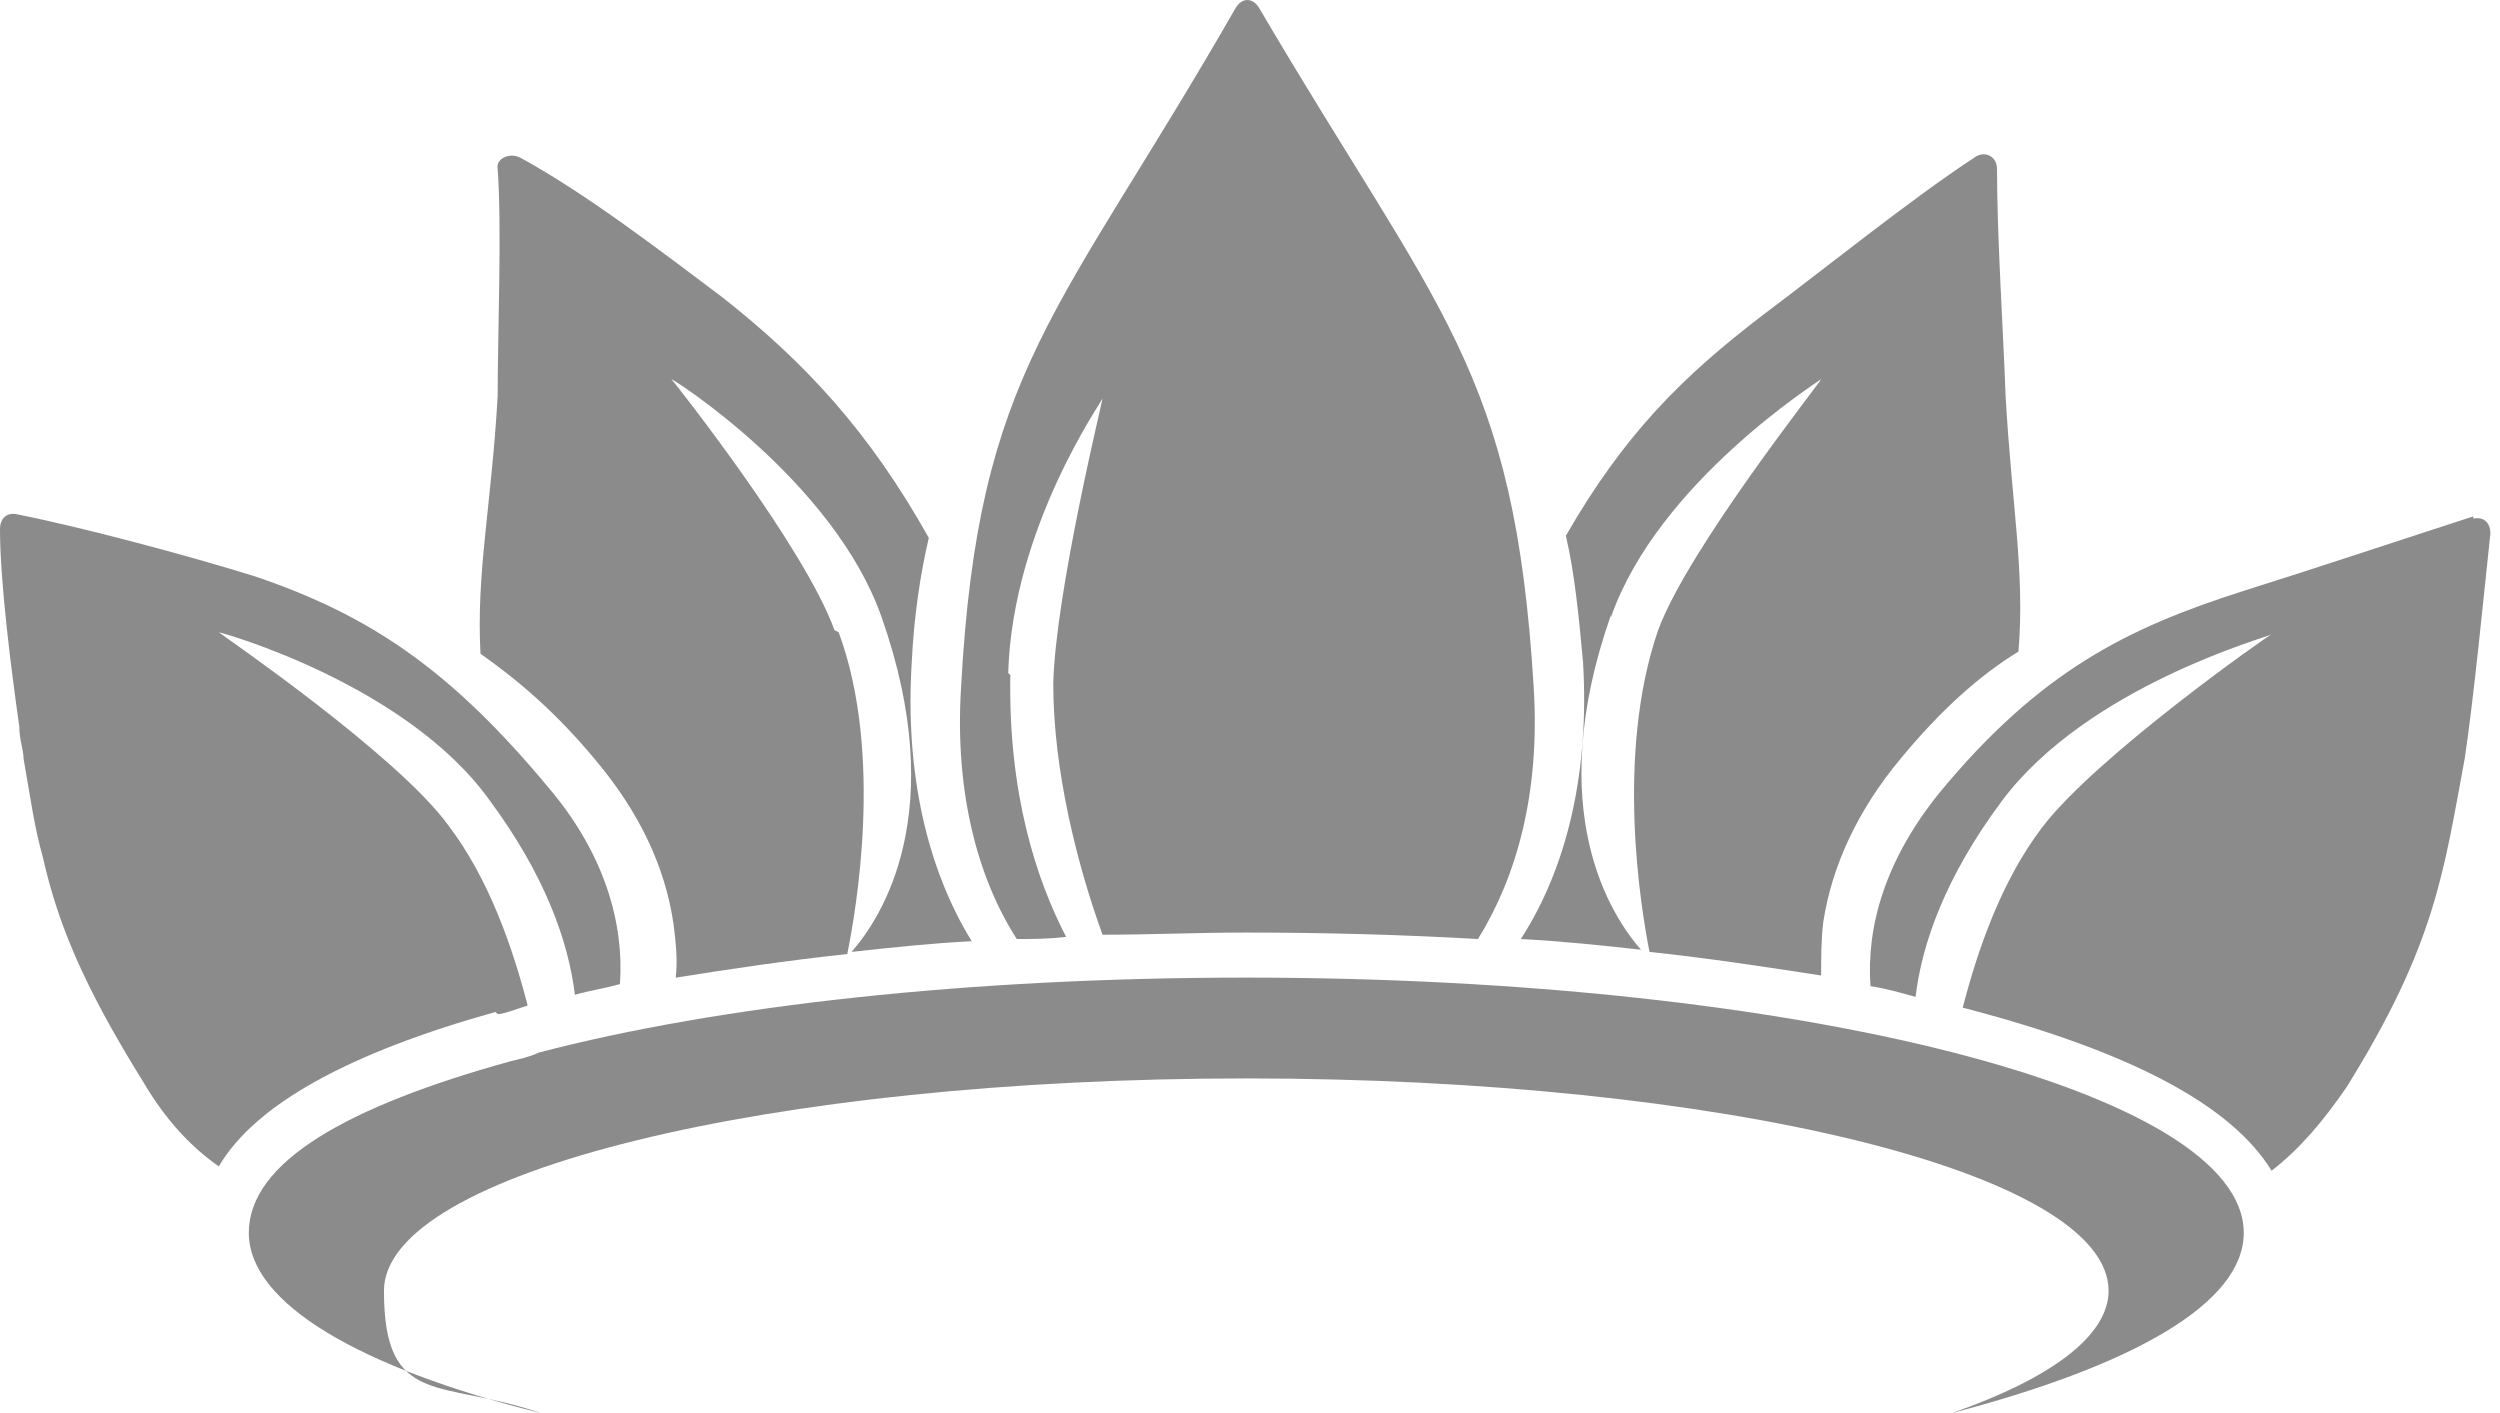 <svg width="46" height="26" viewBox="0 0 46 26" fill="none" xmlns="http://www.w3.org/2000/svg">
<path d="M29.641 11.357C30.51 8.871 33.469 7.016 33.509 6.976C33.509 7.016 31.062 10.094 30.51 11.594C29.72 13.883 30.194 16.725 30.351 17.515C31.457 17.633 32.483 17.791 33.509 17.949C33.509 17.633 33.509 17.278 33.549 16.962C33.706 15.936 34.18 14.91 34.969 13.962C35.719 13.055 36.43 12.423 37.14 11.989C37.259 10.528 37.022 9.344 36.903 7.292C36.864 6.147 36.745 4.371 36.745 3.108C36.745 2.872 36.509 2.753 36.311 2.911C35.167 3.661 33.549 4.963 32.443 5.792C30.944 6.937 29.878 8.003 28.812 9.858C28.97 10.528 29.049 11.318 29.128 12.186C29.246 14.16 28.852 15.936 27.983 17.278C28.733 17.317 29.483 17.396 30.194 17.475C29.641 16.844 28.378 14.91 29.641 11.318V11.357Z" fill="#191919" fill-opacity="0.5"/>
<path d="M45.508 9.502C44.402 9.858 42.508 10.489 41.245 10.884C39.153 11.555 37.535 12.344 35.68 14.594C34.693 15.818 34.338 17.041 34.417 18.146C34.693 18.186 34.969 18.265 35.246 18.343C35.364 17.357 35.798 16.133 36.824 14.752C38.403 12.62 41.758 11.713 41.797 11.673C41.758 11.673 38.561 13.923 37.574 15.226C36.824 16.212 36.39 17.475 36.114 18.541C39.153 19.33 41.048 20.317 41.797 21.541C42.31 21.146 42.745 20.633 43.179 20.001C44.797 17.396 44.955 16.094 45.35 13.962C45.508 12.936 45.705 10.923 45.823 9.818C45.823 9.621 45.705 9.502 45.508 9.542V9.502Z" fill="#191919" fill-opacity="0.5"/>
<path d="M9.157 18.659C9.236 18.659 9.354 18.62 9.473 18.58L9.709 18.501C9.433 17.436 8.999 16.172 8.249 15.186C7.302 13.883 4.066 11.673 4.026 11.634C4.066 11.634 7.46 12.581 8.999 14.712C10.025 16.094 10.459 17.317 10.578 18.304C10.854 18.225 11.13 18.185 11.407 18.107C11.486 17.001 11.13 15.738 10.144 14.554C8.289 12.305 6.789 11.318 4.697 10.607C3.434 10.213 1.5 9.7 0.316 9.463C0.118 9.423 0 9.542 0 9.739C0 10.686 0.198 12.265 0.355 13.37C0.355 13.607 0.434 13.804 0.434 13.962C0.553 14.633 0.632 15.225 0.79 15.778C1.066 17.001 1.539 18.146 2.645 19.922C3.039 20.593 3.513 21.106 4.026 21.461C4.697 20.317 6.434 19.369 9.117 18.62L9.157 18.659Z" fill="#191919" fill-opacity="0.5"/>
<path d="M15.354 11.595C14.801 10.055 12.393 7.016 12.354 6.977C12.393 6.977 15.354 8.871 16.222 11.358C17.485 14.949 16.222 16.883 15.669 17.515C16.38 17.436 17.13 17.357 17.88 17.318C17.051 15.976 16.656 14.2 16.774 12.226C16.814 11.358 16.932 10.568 17.09 9.897C15.985 7.924 14.801 6.661 13.301 5.477C12.196 4.648 10.815 3.582 9.591 2.911C9.394 2.793 9.117 2.911 9.157 3.109C9.236 4.174 9.157 6.148 9.157 7.292C9.038 9.345 8.762 10.529 8.841 12.029C9.512 12.502 10.222 13.094 10.972 14.002C11.762 14.949 12.236 15.936 12.393 17.002C12.433 17.318 12.472 17.673 12.433 17.989C13.42 17.831 14.485 17.673 15.59 17.554C15.748 16.765 16.261 13.884 15.432 11.634L15.354 11.595Z" fill="#191919" fill-opacity="0.5"/>
<path d="M18.551 12.383C18.63 9.7 20.287 7.371 20.287 7.331C20.287 7.371 19.419 10.923 19.38 12.581C19.38 14.159 19.814 15.896 20.287 17.199C21.156 17.199 22.024 17.159 22.932 17.159C24.392 17.159 25.813 17.199 27.195 17.278C27.905 16.133 28.339 14.594 28.221 12.66C27.866 6.779 26.484 5.792 23.169 0.148C23.05 -0.049 22.853 -0.049 22.735 0.148C19.498 5.792 17.998 6.779 17.683 12.66C17.564 14.594 17.998 16.172 18.709 17.278C18.985 17.278 19.301 17.278 19.616 17.238C19.064 16.172 18.551 14.594 18.59 12.423L18.551 12.383Z" fill="#191919" fill-opacity="0.5"/>
<path d="M41.285 22.684C41.285 23.987 39.232 25.132 35.917 26C37.732 25.368 38.798 24.579 38.798 23.75C38.798 21.579 31.694 19.843 22.931 19.843C14.169 19.843 7.065 21.579 7.065 23.75C7.065 25.921 8.13 25.368 9.946 26C6.631 25.171 4.578 23.987 4.578 22.684C4.578 21.382 6.394 20.356 9.394 19.527C9.551 19.488 9.749 19.448 9.907 19.369C13.222 18.501 17.84 17.988 22.931 17.988C33.075 17.988 41.285 20.079 41.285 22.684Z" fill="#191919" fill-opacity="0.5"/>
</svg>
